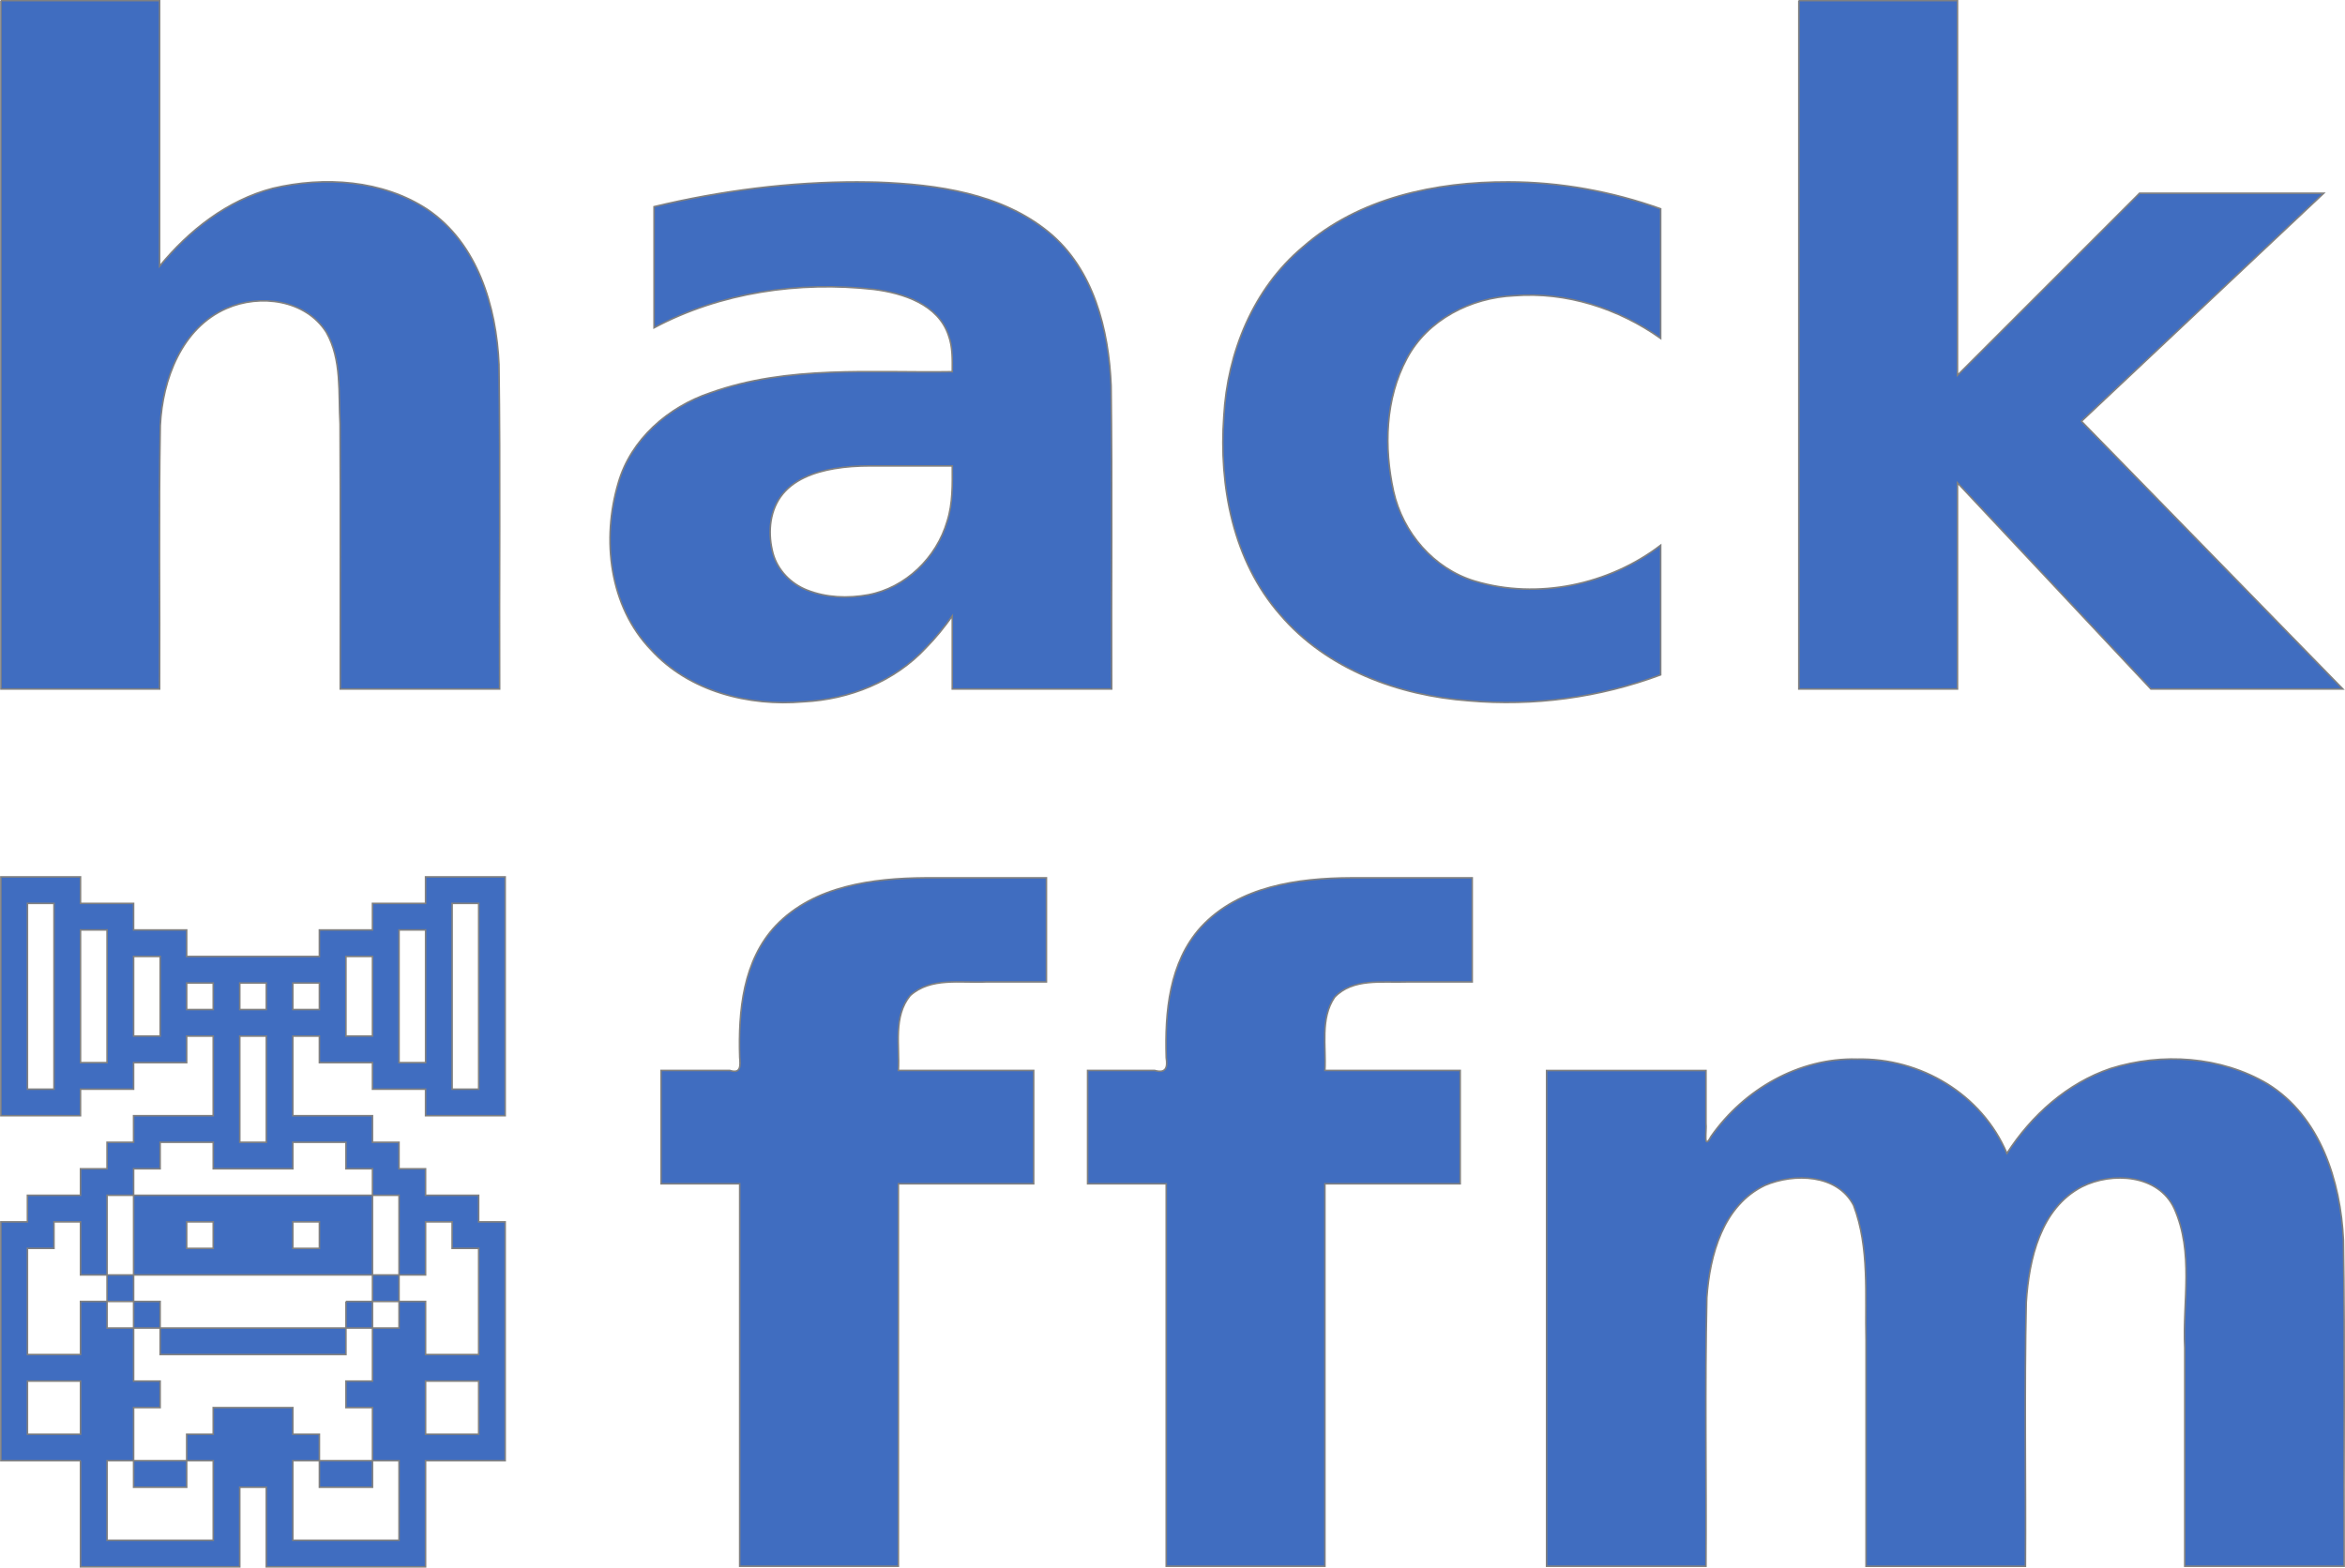 <?xml version="1.0" encoding="UTF-8" standalone="no"?>
<svg
   xmlns:dc="http://purl.org/dc/elements/1.1/"
   xmlns:cc="http://creativecommons.org/ns#"
   xmlns:rdf="http://www.w3.org/1999/02/22-rdf-syntax-ns#"
   xmlns:svg="http://www.w3.org/2000/svg"
   xmlns="http://www.w3.org/2000/svg"
   xmlns:sodipodi="http://sodipodi.sourceforge.net/DTD/sodipodi-0.dtd"
   xmlns:inkscape="http://www.inkscape.org/namespaces/inkscape"
   width="150.11"
   height="100.376"
   id="svg2"
   version="1.1"
   inkscape:version="0.48.2 r9819"
   sodipodi:docname="Copy of hackffm_stamp-3c.svg"
   inkscape:export-filename="C:\Documents and Settings\Administrator\Desktop\hackffm_stamp-3c.png"
   inkscape:export-xdpi="614.19177"
   inkscape:export-ydpi="614.19177">
  <sodipodi:namedview
     pagecolor="#ffffff"
     bordercolor="#666666"
     borderopacity="1"
     objecttolerance="10"
     gridtolerance="10"
     guidetolerance="10"
     inkscape:pageopacity="0"
     inkscape:pageshadow="2"
     inkscape:window-width="1600"
     inkscape:window-height="1181"
     id="namedview42"
     showgrid="false"
     inkscape:zoom="8"
     inkscape:cx="82.271722"
     inkscape:cy="48.250738"
     inkscape:window-x="-4"
     inkscape:window-y="-4"
     inkscape:window-maximized="1"
     inkscape:current-layer="g20"
     fit-margin-top="0"
     fit-margin-left="0"
     fit-margin-right="0"
     fit-margin-bottom="0" />
  <desc
     id="desc4">C:\DOCUME~1\ADMINI~1\LOCALS~1\Temp\hackffm.dxf - scale = 1.000000</desc>
  <defs
     id="defs6">
    <marker
       refY="0"
       refX="0"
       style="overflow:visible"
       id="DistanceX"
       orient="auto">
      <path
         style="stroke:#000000;stroke-width:0.5"
         d="M 3,-3 -3,3 M 0,-5 0,5"
         id="path9"
         inkscape:connector-curvature="0" />
    </marker>
    <pattern
       height="8"
       width="8"
       patternUnits="userSpaceOnUse"
       y="0"
       x="0"
       id="Hatch">
      <path
         linecap="square"
         stroke="#000000"
         stroke-width="0.25"
         d="M8 4 l-4,4"
         id="path12" />
      <path
         linecap="square"
         stroke="#000000"
         stroke-width="0.25"
         d="M6 2 l-4,4"
         id="path14" />
      <path
         linecap="square"
         stroke="#000000"
         stroke-width="0.25"
         d="M4 0 l-4,4"
         id="path16" />
    </pattern>
    <symbol
       id="*MODEL_SPACE" />
    <symbol
       id="*PAPER_SPACE" />
  </defs>
  <g
     inkscape:label="0"
     inkscape:groupmode="layer"
     id="g20"
     transform="translate(-119.375,-34.093)">
    <g
       id="g3012">
      <path
         inkscape:connector-curvature="0"
         id="path22"
         d="m 119.434,34.131 c 0,14.692 0,29.384 0,44.076 3.386,0 6.772,0 10.158,0 0.028,-5.626 -0.058,-11.254 0.044,-16.878 0.145,-2.938 1.366,-6.236 4.241,-7.488 2.142,-0.942 5.057,-0.562 6.386,1.525 1.005,1.769 0.765,3.912 0.879,5.87 0.03,5.657 0.006,11.314 0.013,16.971 3.401,0 6.802,0 10.203,0 -0.026,-6.929 0.053,-13.859 -0.041,-20.786 -0.168,-3.705 -1.366,-7.749 -4.589,-9.925 -2.88,-1.891 -6.604,-2.123 -9.891,-1.346 -2.907,0.757 -5.368,2.692 -7.246,4.985 0,-5.668 0,-11.337 0,-17.005 -3.386,5.81e-4 -6.771,-0.001 -10.157,9.29e-4 z"
         style="fill:#406dc0;fill-opacity:1;stroke:#808080;stroke-width:0.1;stroke-miterlimit:4;stroke-opacity:1;stroke-dasharray:none" />
      <path
         inkscape:connector-curvature="0"
         id="path24"
         d="m 234.522,34.131 c 0,14.692 0,29.384 0,44.076 3.386,0 6.772,0 10.158,0 0,-4.399 0,-8.797 0,-13.196 4.127,4.399 8.253,8.797 12.379,13.196 4.096,0 8.193,0 12.289,0 -5.578,-5.714 -11.155,-11.427 -16.733,-17.141 5.169,-4.867 10.339,-9.734 15.508,-14.601 -3.93,0 -7.86,0 -11.79,0 -3.885,3.885 -7.769,7.769 -11.654,11.654 0,-7.996 0,-15.992 0,-23.988 -3.386,0 -6.772,0 -10.158,0 z"
         style="fill:#406dc0;fill-opacity:1;stroke:#808080;stroke-width:0.1;stroke-miterlimit:4;stroke-opacity:1;stroke-dasharray:none" />
      <path
         inkscape:connector-curvature="0"
         id="path26"
         d="m 178.606,90.297 c -3.354,0.026 -7.103,0.499 -9.547,3.04 -2.134,2.24 -2.426,5.503 -2.334,8.446 0.04,0.532 0.093,1.077 -0.629,0.847 -1.468,0 -2.936,0 -4.404,0 0,2.418 0,4.837 0,7.255 1.678,0 3.356,0 5.033,0 0,8.162 0,16.325 0,24.487 3.386,0 6.772,0 10.158,0 0,-8.162 0,-16.325 0,-24.487 2.887,0 5.774,0 8.661,0 0,-2.418 0,-4.837 0,-7.255 -2.887,0 -5.774,0 -8.661,0 0.093,-1.6 -0.343,-3.45 0.758,-4.796 1.313,-1.187 3.236,-0.793 4.853,-0.872 1.289,0 2.577,0 3.866,0 0,-2.222 0,-4.444 0,-6.666 -2.584,1.02e-4 -5.169,-2.03e-4 -7.753,1.6e-4 z"
         style="fill:#406dc0;fill-opacity:1;stroke:#808080;stroke-width:0.1;stroke-miterlimit:4;stroke-opacity:1;stroke-dasharray:none" />
      <path
         inkscape:connector-curvature="0"
         id="path28"
         d="m 205.863,90.297 c -3.391,0.017 -7.19,0.527 -9.611,3.154 -2.046,2.257 -2.313,5.457 -2.224,8.364 0.098,0.615 -0.015,1.018 -0.734,0.816 -1.433,0 -2.866,0 -4.299,0 0,2.418 0,4.837 0,7.255 1.678,0 3.356,0 5.033,0 0,8.162 0,16.325 0,24.487 3.386,0 6.772,0 10.158,0 0,-8.162 0,-16.325 0,-24.487 2.887,0 5.774,0 8.661,0 0,-2.418 0,-4.837 0,-7.255 -2.887,0 -5.774,0 -8.661,0 0.091,-1.56 -0.311,-3.308 0.618,-4.686 1.169,-1.241 3.058,-0.925 4.596,-0.982 1.406,0 2.811,0 4.217,0 0,-2.222 0,-4.444 0,-6.666 -2.585,1.02e-4 -5.169,-2.03e-4 -7.754,1.6e-4 z"
         style="fill:#406dc0;fill-opacity:1;stroke:#808080;stroke-width:0.1;stroke-miterlimit:4;stroke-opacity:1;stroke-dasharray:none" />
      <path
         inkscape:connector-curvature="0"
         id="path34"
         d="m 215.93,45.74 c -4.65,-0.015 -9.568,1.015 -13.147,4.161 -3.182,2.659 -4.846,6.765 -5.068,10.845 -0.323,4.465 0.584,9.259 3.609,12.707 2.985,3.495 7.574,5.179 12.063,5.508 4.153,0.366 8.386,-0.2 12.292,-1.661 0,-2.766 0,-5.532 0,-8.298 -3.316,2.535 -7.876,3.502 -11.896,2.297 -2.626,-0.788 -4.616,-3.102 -5.202,-5.755 -0.614,-2.804 -0.534,-5.912 0.846,-8.486 1.322,-2.503 4.111,-3.91 6.874,-4.031 3.33,-0.264 6.67,0.816 9.378,2.732 0,-2.766 0,-5.532 0,-8.298 -3.115,-1.113 -6.44,-1.719 -9.749,-1.721"
         style="fill:#406dc0;fill-opacity:1;stroke:#808080;stroke-width:0.1;stroke-miterlimit:4;stroke-opacity:1;stroke-dasharray:none" />
      <path
         inkscape:connector-curvature="0"
         id="path36"
         d="m 238.239,101.905 c -3.714,-0.093 -7.229,1.943 -9.333,4.946 -0.52,0.987 -0.269,-0.395 -0.326,-0.841 0,-1.126 0,-2.252 0,-3.378 -3.401,0 -6.802,0 -10.203,0 0,10.581 0,21.162 0,31.742 3.401,0 6.802,0 10.203,0 0.035,-5.732 -0.071,-11.467 0.055,-17.196 0.186,-2.725 1.051,-5.922 3.728,-7.194 1.85,-0.783 4.63,-0.731 5.667,1.286 1.029,2.742 0.726,5.75 0.796,8.623 0,4.827 0,9.655 0,14.482 3.401,0 6.802,0 10.203,0 0.034,-5.632 -0.069,-11.267 0.053,-16.897 0.176,-2.754 0.898,-6.014 3.564,-7.402 1.929,-0.966 4.898,-0.796 5.911,1.396 1.269,2.814 0.522,5.953 0.67,8.92 0,4.661 0,9.322 0,13.982 3.401,0 6.802,0 10.203,0 -0.029,-6.959 0.058,-13.92 -0.045,-20.877 -0.177,-3.777 -1.477,-7.917 -4.859,-10.009 -2.982,-1.764 -6.766,-2.015 -10.043,-0.984 -2.779,0.938 -5.066,2.995 -6.639,5.434 -1.609,-3.789 -5.532,-6.129 -9.608,-6.031"
         style="fill:#406dc0;fill-opacity:1;stroke:#808080;stroke-width:0.1;stroke-miterlimit:4;stroke-opacity:1;stroke-dasharray:none" />
      <path
         d="m 175.073,63.924 c 1.753,0 3.507,0 5.26,0 0.007,1.188 0.037,2.399 -0.329,3.545 -0.67,2.323 -2.655,4.259 -5.053,4.708 -1.3,0.235 -2.685,0.188 -3.921,-0.306 -1.028,-0.403 -1.873,-1.268 -2.17,-2.341 -0.322,-1.197 -0.254,-2.58 0.477,-3.62 0.787,-1.11 2.154,-1.589 3.443,-1.81 0.756,-0.13 1.525,-0.176 2.292,-0.176 M 174.348,45.74 c -4.411,-0.007 -8.818,0.557 -13.105,1.586 0,2.585 0,5.169 0,7.754 4.274,-2.275 9.285,-2.989 14.066,-2.457 1.885,0.238 4.135,0.958 4.786,2.959 0.269,0.74 0.24,1.535 0.238,2.31 -5.171,0.084 -10.523,-0.428 -15.487,1.351 -2.701,0.905 -5.092,2.979 -5.895,5.774 -1.068,3.599 -0.585,7.898 2.105,10.686 2.446,2.675 6.25,3.628 9.767,3.321 2.922,-0.146 5.827,-1.294 7.835,-3.465 0.615,-0.625 1.167,-1.309 1.674,-2.023 0,1.557 0,3.114 0,4.671 3.401,0 6.802,0 10.203,0 -0.022,-6.472 0.044,-12.945 -0.034,-19.415 -0.146,-3.581 -1.111,-7.467 -3.998,-9.837 -3.048,-2.491 -7.143,-3.052 -10.954,-3.196 -0.4,-0.015 -0.801,-0.01 -1.202,-0.017"
         style="fill:#406dc0;fill-opacity:1;stroke:#808080;stroke-width:0.1;stroke-miterlimit:4;stroke-opacity:1;stroke-dasharray:none"
         id="path40"
         inkscape:connector-curvature="0" />
      <path
         sodipodi:nodetypes="cccccccccccccccccccccccccccccccccccccccccccccccccccccccccccccccccccccccccccccccccccccccccccccccccccccccccccccccccccccccccccccccccccccccccccccccccccccccccccccccccccccccccccccccccccccccccccccccccccccccccccccccccccccccccccccccccccccccc"
         inkscape:connector-curvature="0"
         id="path4034"
         d="m 124.528,127.616 c -1.699,0 -3.398,0 -5.097,0 0,-5.097 0,-10.195 0,-15.292 0.566,0 1.133,0 1.699,0 0,-0.566 0,-1.133 0,-1.699 1.133,0 2.266,0 3.398,0 0,-0.566 0,-1.133 0,-1.699 0.566,0 1.133,0 1.699,0 0,-0.566 0,-1.133 0,-1.699 0.566,0 1.133,0 1.699,0 0,-0.566 0,-1.133 0,-1.699 1.699,0 3.398,0 5.097,0 0,-1.699 0,-3.398 0,-5.097 -0.566,0 -1.133,0 -1.699,0 0,0.566 0,1.133 0,1.699 -1.133,0 -2.266,0 -3.398,0 0,0.566 0,1.133 0,1.699 -1.133,0 -2.266,0 -3.398,0 0,0.566 0,1.133 0,1.699 -1.699,0 -3.398,0 -5.097,0 0,-5.097 0,-10.195 0,-15.292 1.699,0 3.398,0 5.097,0 0,0.566 0,1.133 0,1.699 1.133,0 2.266,0 3.398,0 0,0.566 0,1.133 0,1.699 1.133,0 2.266,0 3.398,0 0,0.566 0,1.133 0,1.699 2.832,0 5.664,0 8.496,0 0,-0.566 0,-1.133 0,-1.699 1.133,0 2.266,0 3.398,0 0,-0.566 0,-1.133 0,-1.699 1.133,0 2.266,0 3.398,0 0,-0.566 0,-1.133 0,-1.699 1.699,0 3.398,0 5.097,0 0,5.097 0,10.195 0,15.292 -1.699,0 -3.398,0 -5.097,0 0,-0.566 0,-1.133 0,-1.699 -1.133,0 -2.266,0 -3.398,0 0,-0.566 0,-1.133 0,-1.699 -1.133,0 -2.266,0 -3.398,0 0,-0.566 0,-1.133 0,-1.699 -0.566,0 -1.133,0 -1.699,0 0,1.699 0,3.398 0,5.097 1.699,0 3.398,0 5.097,0 0,0.566 0,1.133 0,1.699 0.566,0 1.133,0 1.699,0 0,0.566 0,1.133 0,1.699 0.566,0 1.133,0 1.699,0 0,0.566 0,1.133 0,1.699 1.133,0 2.266,0 3.398,0 0,0.566 0,1.133 0,1.699 0.566,0 1.133,0 1.699,0 0,5.097 0,10.195 0,15.292 -1.699,0 -3.398,0 -5.097,0 0,2.266 0,4.531 0,6.797 -3.398,0 -6.797,0 -10.195,0 0,-1.699 0,-3.398 0,-5.097 -0.566,0 -1.133,0 -1.699,0 0,1.699 0,3.398 0,5.097 -3.398,0 -6.797,0 -10.195,0 0,-2.266 0,-4.531 0,-6.797 z m 8.496,0 c -0.566,0 -1.133,0 -1.699,0 0,-0.566 0,-1.133 0,-1.699 0.566,0 1.133,0 1.699,0 0,-0.566 0,-1.133 0,-1.699 1.699,0 3.398,0 5.097,0 0,0.566 0,1.133 0,1.699 0.566,0 1.133,0 1.699,0 0,0.566 0,1.133 0,1.699 -0.566,0 -1.133,0 -1.699,0 0,1.699 0,3.398 0,5.097 2.266,0 4.531,0 6.797,0 0,-1.699 0,-3.398 0,-5.097 -0.566,0 -1.133,0 -1.699,0 0,-1.133 0,-2.266 0,-3.398 -0.566,0 -1.133,0 -1.699,0 0,-0.566 0,-1.133 0,-1.699 0.566,0 1.133,0 1.699,0 0,-1.133 0,-2.266 0,-3.398 0.566,0 1.133,0 1.699,0 0,-0.566 0,-1.133 0,-1.699 0.566,0 1.133,0 1.699,0 0,1.133 0,2.266 0,3.398 1.133,0 2.266,0 3.398,0 0,-2.266 0,-4.531 0,-6.797 -0.566,0 -1.133,0 -1.699,0 0,-0.566 0,-1.133 0,-1.699 -0.566,0 -1.133,0 -1.699,0 0,1.133 0,2.266 0,3.398 -0.566,0 -1.133,0 -1.699,0 0,-1.699 0,-3.398 0,-5.097 -0.566,0 -1.133,0 -1.699,0 0,-0.566 0,-1.133 0,-1.699 -0.566,0 -1.133,0 -1.699,0 0,-0.566 0,-1.133 0,-1.699 -1.133,0 -2.266,0 -3.398,0 0,0.566 0,1.133 0,1.699 -1.699,0 -3.398,0 -5.097,0 0,-0.566 0,-1.133 0,-1.699 -1.133,0 -2.266,0 -3.398,0 0,0.566 0,1.133 0,1.699 -0.566,0 -1.133,0 -1.699,0 0,0.566 0,1.133 0,1.699 -0.566,0 -1.133,0 -1.699,0 0,1.699 0,3.398 0,5.097 -0.566,0 -1.133,0 -1.699,0 0,-1.133 0,-2.266 0,-3.398 -0.566,0 -1.133,0 -1.699,0 0,0.566 0,1.133 0,1.699 -0.566,0 -1.133,0 -1.699,0 0,2.266 0,4.531 0,6.797 1.133,0 2.266,0 3.398,0 0,-1.133 0,-2.266 0,-3.398 0.566,0 1.133,0 1.699,0 0,0.566 0,1.133 0,1.699 0.566,0 1.133,0 1.699,0 0,1.133 0,2.266 0,3.398 0.566,0 1.133,0 1.699,0 0,0.566 0,1.133 0,1.699 -0.566,0 -1.133,0 -1.699,0 0,1.133 0,2.266 0,3.398 -0.566,0 -1.133,0 -1.699,0 0,1.699 0,3.398 0,5.097 2.266,0 4.531,0 6.797,0 0,-1.699 0,-3.398 0,-5.097 z m -5.097,0 c 1.133,0 2.266,0 3.398,0 0,0.566 0,1.133 0,1.699 -1.133,0 -2.266,0 -3.398,0 0,-0.566 0,-1.133 0,-1.699 z m 11.894,0 c 1.133,0 2.266,0 3.398,0 0,0.566 0,1.133 0,1.699 -1.133,0 -2.266,0 -3.398,0 0,-0.566 0,-1.133 0,-1.699 z m -10.195,-8.496 c -0.566,0 -1.133,0 -1.699,0 0,-0.566 0,-1.133 0,-1.699 -0.566,0 -1.133,0 -1.699,0 0,-0.566 0,-1.133 0,-1.699 0.566,0 1.133,0 1.699,0 0,-1.699 0,-3.398 0,-5.097 5.097,0 10.195,0 15.292,0 0,1.699 0,3.398 0,5.097 0.566,0 1.133,0 1.699,0 0,0.566 0,1.133 0,1.699 -0.566,0 -1.133,0 -1.699,0 0,0.566 0,1.133 0,1.699 -0.566,0 -1.133,0 -1.699,0 0,0.566 0,1.133 0,1.699 -3.965,0 -7.929,0 -11.894,0 0,-0.566 0,-1.133 0,-1.699 z m 11.894,-1.699 c 0.566,0 1.133,0 1.699,0 0,-0.566 0,-1.133 0,-1.699 -5.097,0 -10.195,0 -15.292,0 0,0.566 0,1.133 0,1.699 0.566,0 1.133,0 1.699,0 0,0.566 0,1.133 0,1.699 3.965,0 7.929,0 11.894,0 0,-0.566 0,-1.133 0,-1.699 z m -8.496,-5.097 c -0.566,0 -1.133,0 -1.699,0 0,0.566 0,1.133 0,1.699 0.566,0 1.133,0 1.699,0 0,-0.566 0,-1.133 0,-1.699 z m 6.797,0 c -0.566,0 -1.133,0 -1.699,0 0,0.566 0,1.133 0,1.699 0.566,0 1.133,0 1.699,0 0,-0.566 0,-1.133 0,-1.699 z m -15.292,10.195 c -1.133,0 -2.266,0 -3.398,0 0,1.133 0,2.266 0,3.398 1.133,0 2.266,0 3.398,0 0,-1.133 0,-2.266 0,-3.398 z m 25.487,0 c -1.133,0 -2.266,0 -3.398,0 0,1.133 0,2.266 0,3.398 1.133,0 2.266,0 3.398,0 0,-1.133 0,-2.266 0,-3.398 z m -13.593,-22.089 c -0.566,0 -1.133,0 -1.699,0 0,2.266 0,4.531 0,6.797 0.566,0 1.133,0 1.699,0 0,-2.266 0,-4.531 0,-6.797 z m -13.593,-8.496 c -0.566,0 -1.133,0 -1.699,0 0,3.965 0,7.929 0,11.894 0.566,0 1.133,0 1.699,0 0,-3.965 0,-7.929 0,-11.894 z m 27.186,0 c -0.566,0 -1.133,0 -1.699,0 0,3.965 0,7.929 0,11.894 0.566,0 1.133,0 1.699,0 0,-3.965 0,-7.929 0,-11.894 z m -23.788,1.699 c -0.566,0 -1.133,0 -1.699,0 0,2.832 0,5.664 0,8.496 0.566,0 1.133,0 1.699,0 0,-2.832 0,-5.664 0,-8.496 z m 20.39,0 c -0.566,0 -1.133,0 -1.699,0 0,2.832 0,5.664 0,8.496 0.566,0 1.133,0 1.699,0 0,-2.832 0,-5.664 0,-8.496 z m -16.992,1.699 c -0.566,0 -1.133,0 -1.699,0 0,1.699 0,3.398 0,5.097 0.566,0 1.133,0 1.699,0 0,-1.699 0,-3.398 0,-5.097 z m 13.593,0 c -0.566,0 -1.133,0 -1.699,0 0,1.699 0,3.398 0,5.097 0.566,0 1.133,0 1.699,0 0,-1.699 0,-3.398 0,-5.097 z m -10.195,1.699 c -0.566,0 -1.133,0 -1.699,0 0,0.566 0,1.133 0,1.699 0.566,0 1.133,0 1.699,0 0,-0.566 0,-1.133 0,-1.699 z m 3.398,0 c -0.566,0 -1.133,0 -1.699,0 0,0.566 0,1.133 0,1.699 0.566,0 1.133,0 1.699,0 0,-0.566 0,-1.133 0,-1.699 z m 3.398,0 c -0.566,0 -1.133,0 -1.699,0 0,0.566 0,1.133 0,1.699 0.566,0 1.133,0 1.699,0 0,-0.566 0,-1.133 0,-1.699 z"
         style="fill:#406dc0;fill-opacity:1;stroke:#808080;stroke-width:0.1;stroke-miterlimit:4;stroke-opacity:1;stroke-dasharray:none" />
    </g>
  </g>
</svg>
